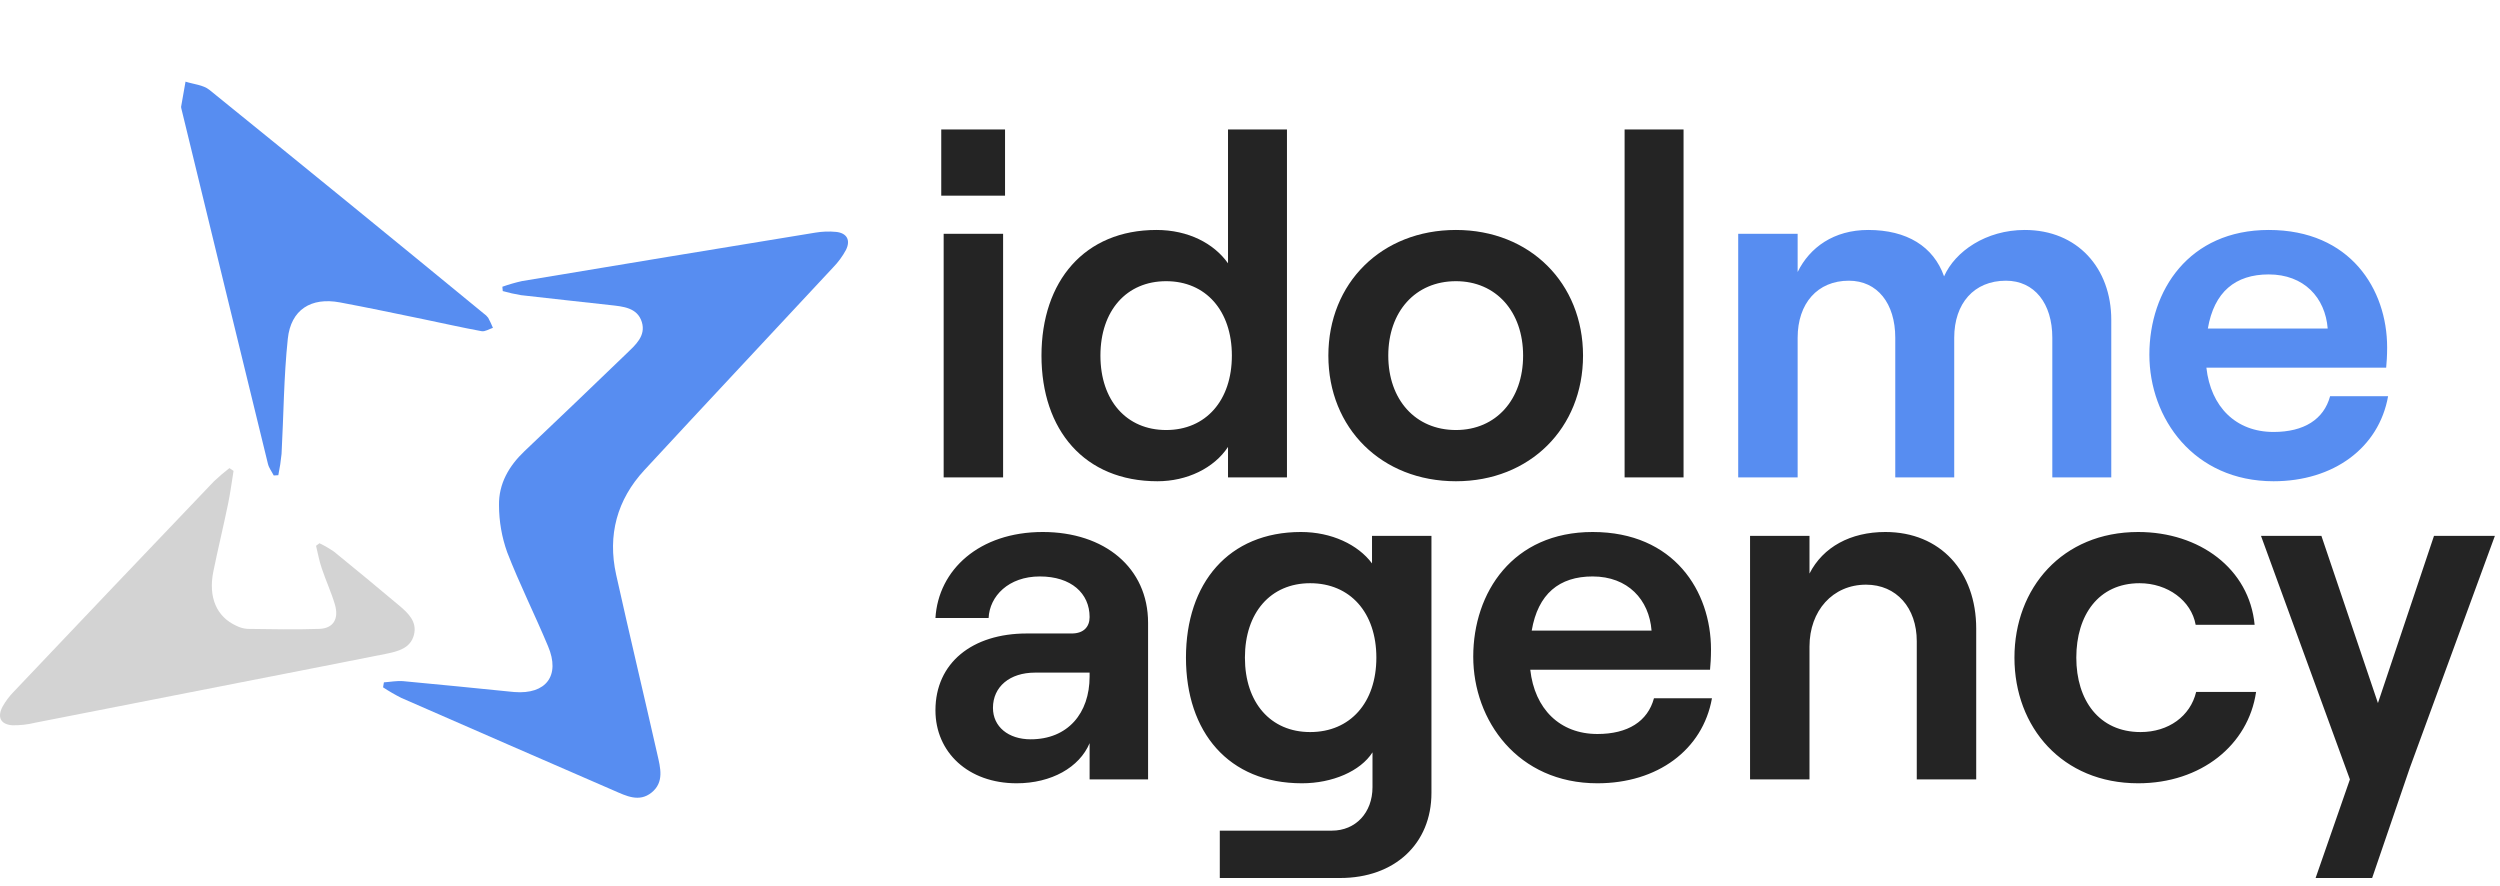 <?xml version="1.0" encoding="UTF-8"?> <svg xmlns="http://www.w3.org/2000/svg" width="398" height="141" viewBox="0 0 398 141" fill="none"><path d="M61.118 108.63C62.151 108.561 63.193 108.353 64.206 108.442C69.9 108.961 75.582 109.549 81.268 110.113L81.88 110.17C86.945 110.579 89.233 107.552 87.252 102.887C85.16 97.875 82.71 92.994 80.745 87.921C79.886 85.517 79.445 82.983 79.442 80.43C79.38 77.023 81.019 74.18 83.502 71.823C88.932 66.674 94.341 61.5 99.73 56.302C101.16 54.929 102.855 53.475 102.181 51.273C101.462 48.949 99.171 48.798 97.124 48.565C92.394 48.03 87.656 47.54 82.93 46.989C81.955 46.824 80.99 46.607 80.038 46.339L79.977 45.649C81.002 45.285 82.048 44.983 83.11 44.746C98.672 42.148 114.241 39.578 129.814 37.034C130.893 36.853 131.992 36.813 133.082 36.916C134.814 37.083 135.463 38.227 134.671 39.8C134.123 40.816 133.436 41.751 132.628 42.577C122.625 53.344 112.556 64.05 102.581 74.846C98.223 79.56 96.704 85.201 98.088 91.475C100.212 101.033 102.492 110.558 104.652 120.108C105.13 122.22 105.78 124.532 103.721 126.182C101.748 127.767 99.686 126.705 97.757 125.868C86.465 120.966 75.18 116.048 63.904 111.114C62.898 110.608 61.923 110.043 60.983 109.423L61.118 108.63Z" fill="#578DF1"></path><path d="M43.578 75.696C43.268 75.083 42.818 74.507 42.659 73.858C38.043 54.986 33.443 36.107 28.857 17.22C28.834 17.155 28.824 17.087 28.828 17.019C29.06 15.68 29.295 14.34 29.535 13C30.814 13.409 32.358 13.515 33.338 14.307C47.928 26.114 62.479 37.978 76.991 49.897C77.272 50.086 77.52 50.323 77.722 50.595C78 51.114 78.25 51.648 78.474 52.192C77.869 52.384 77.22 52.826 76.668 52.724C73.531 52.152 70.419 51.437 67.294 50.795C62.903 49.893 58.516 48.962 54.108 48.141C49.525 47.287 46.303 49.292 45.817 53.941C45.175 60.011 45.155 66.146 44.824 72.252C44.711 73.393 44.539 74.528 44.309 75.651L43.578 75.696Z" fill="#578DF1"></path><path opacity="0.2" d="M37.182 74.965C36.892 76.729 36.667 78.502 36.303 80.25C35.56 83.845 34.694 87.415 33.959 91.009C33.142 95.094 34.478 98.198 37.635 99.628C38.179 99.907 38.774 100.073 39.383 100.118C43.19 100.167 47.005 100.249 50.82 100.118C53.051 100.049 53.994 98.533 53.316 96.237C52.74 94.289 51.874 92.427 51.229 90.495C50.82 89.322 50.612 88.093 50.314 86.892L50.857 86.483C51.669 86.871 52.449 87.323 53.19 87.835C56.674 90.662 60.133 93.534 63.565 96.413C65.002 97.618 66.424 98.982 65.905 101.053C65.354 103.226 63.336 103.708 61.449 104.088C53.712 105.636 45.968 107.135 38.227 108.655C27.351 110.793 16.475 112.926 5.599 115.056C4.412 115.347 3.193 115.484 1.972 115.464C0.085 115.337 -0.479 114.145 0.416 112.482C0.882 111.653 1.451 110.885 2.111 110.199C12.731 98.999 23.377 87.812 34.049 76.639C34.837 75.892 35.663 75.186 36.524 74.523L37.182 74.965Z" fill="#242424"></path><path d="M149.847 20.608H160.002V31.148H149.847V20.608ZM150.231 76V37.225H159.694V76H150.231ZM184.267 76.615C172.65 76.615 165.803 68.46 165.803 56.613C165.803 44.765 172.65 36.61 184.113 36.61C189.19 36.61 193.268 38.764 195.499 41.918V20.608H204.885V76H195.499V71.153C193.268 74.538 188.96 76.615 184.267 76.615ZM185.651 68.46C191.96 68.46 196.114 63.768 196.114 56.613C196.114 49.458 191.96 44.765 185.651 44.765C179.343 44.765 175.188 49.458 175.188 56.613C175.188 63.768 179.343 68.46 185.651 68.46ZM231.785 76.615C219.937 76.615 211.475 68.153 211.475 56.613C211.475 45.073 219.937 36.61 231.785 36.61C243.556 36.61 252.019 45.073 252.019 56.613C252.019 68.153 243.556 76.615 231.785 76.615ZM231.785 68.46C238.171 68.46 242.479 63.614 242.479 56.613C242.479 49.612 238.171 44.765 231.785 44.765C225.323 44.765 221.014 49.612 221.014 56.613C221.014 63.614 225.323 68.46 231.785 68.46ZM258.636 76V20.608H268.022V76H258.636Z" fill="#242424"></path><path d="M276.722 76V37.225H286.185V43.303C288.108 39.38 291.955 36.61 297.417 36.61C303.572 36.61 307.803 39.226 309.496 43.996C311.265 39.995 316.189 36.61 322.344 36.61C330.73 36.61 336.115 42.688 336.115 50.92V76H326.729V53.766C326.729 48.304 323.883 44.688 319.343 44.688C314.266 44.688 311.112 48.304 311.112 53.766V76H301.726V53.766C301.726 48.304 298.879 44.688 294.34 44.688C289.339 44.688 286.185 48.304 286.185 53.766V76H276.722ZM370.953 63.075H380.185C378.724 71.307 371.492 76.615 361.952 76.615C349.258 76.615 342.18 66.614 342.18 56.459C342.18 46.227 348.489 36.61 361.183 36.61C374.185 36.61 380.032 46.073 380.032 55.305C380.032 56.613 379.955 57.767 379.878 58.536H351.258C351.951 64.768 355.951 68.768 361.952 68.768C366.799 68.768 369.953 66.768 370.953 63.075ZM361.183 43.688C355.874 43.688 352.489 46.458 351.489 52.304H370.569C370.184 47.381 366.799 43.688 361.183 43.688Z" fill="#578DF1"></path><path d="M166.003 84.694C175.85 84.694 182.774 90.387 182.774 99.157V124.083H173.465V118.313C171.85 122.16 167.388 124.699 161.848 124.699C154.155 124.699 148.923 119.775 148.923 113.082C148.923 105.542 154.77 100.85 163.464 100.85H170.619C172.542 100.85 173.465 99.772 173.465 98.234C173.465 94.464 170.542 91.771 165.541 91.771C160.54 91.771 157.54 94.926 157.386 98.388H148.923C149.385 90.694 155.924 84.694 166.003 84.694ZM164.079 117.698C170.003 117.698 173.465 113.544 173.465 107.697V107.081H164.772C160.771 107.081 158.079 109.312 158.079 112.697C158.079 115.698 160.54 117.698 164.079 117.698ZM218.425 85.309H227.887V126.238C227.887 134.316 222.04 139.778 213.347 139.778H194.191V132.238H212.039C215.809 132.238 218.502 129.392 218.502 125.314V119.775C216.578 122.776 212.116 124.699 207.269 124.699C195.575 124.699 188.805 116.544 188.805 104.696C188.805 92.848 195.575 84.694 207.115 84.694C211.962 84.694 216.194 86.694 218.425 89.694V85.309ZM208.577 116.544C214.963 116.544 219.117 111.851 219.117 104.696C219.117 97.541 214.963 92.848 208.577 92.848C202.269 92.848 198.191 97.541 198.191 104.696C198.191 111.851 202.269 116.544 208.577 116.544ZM263.313 111.159H272.545C271.083 119.391 263.852 124.699 254.312 124.699C241.618 124.699 234.54 114.698 234.54 104.542C234.54 94.31 240.848 84.694 253.542 84.694C266.544 84.694 272.391 94.156 272.391 103.388C272.391 104.696 272.314 105.85 272.237 106.62H243.618C244.31 112.851 248.311 116.852 254.312 116.852C259.159 116.852 262.313 114.851 263.313 111.159ZM253.542 91.771C248.234 91.771 244.849 94.541 243.849 100.388H262.928C262.544 95.464 259.159 91.771 253.542 91.771ZM278.608 124.083V85.309H288.071V91.31C290.225 87.078 294.61 84.694 300.149 84.694C308.92 84.694 314.613 91.002 314.613 100.08V124.083H305.15V102.08C305.15 96.772 301.919 93.079 297.072 93.079C291.763 93.079 288.071 97.234 288.071 102.927V124.083H278.608ZM340.395 124.699C328.316 124.699 320.7 115.775 320.7 104.696C320.7 93.618 328.316 84.694 340.395 84.694C350.166 84.694 358.09 90.54 358.936 99.465H349.55C348.858 95.618 345.088 92.848 340.626 92.848C334.086 92.848 330.548 97.926 330.548 104.696C330.548 111.466 334.163 116.544 340.78 116.544C345.242 116.544 348.704 114.005 349.627 110.159H359.167C357.936 118.621 350.396 124.699 340.395 124.699ZM397.186 85.309L383.646 122.237L377.645 139.778H368.644L374.106 124.083L359.95 85.309H369.567L378.568 111.928L387.492 85.309H397.186Z" fill="#242424"></path></svg> 
